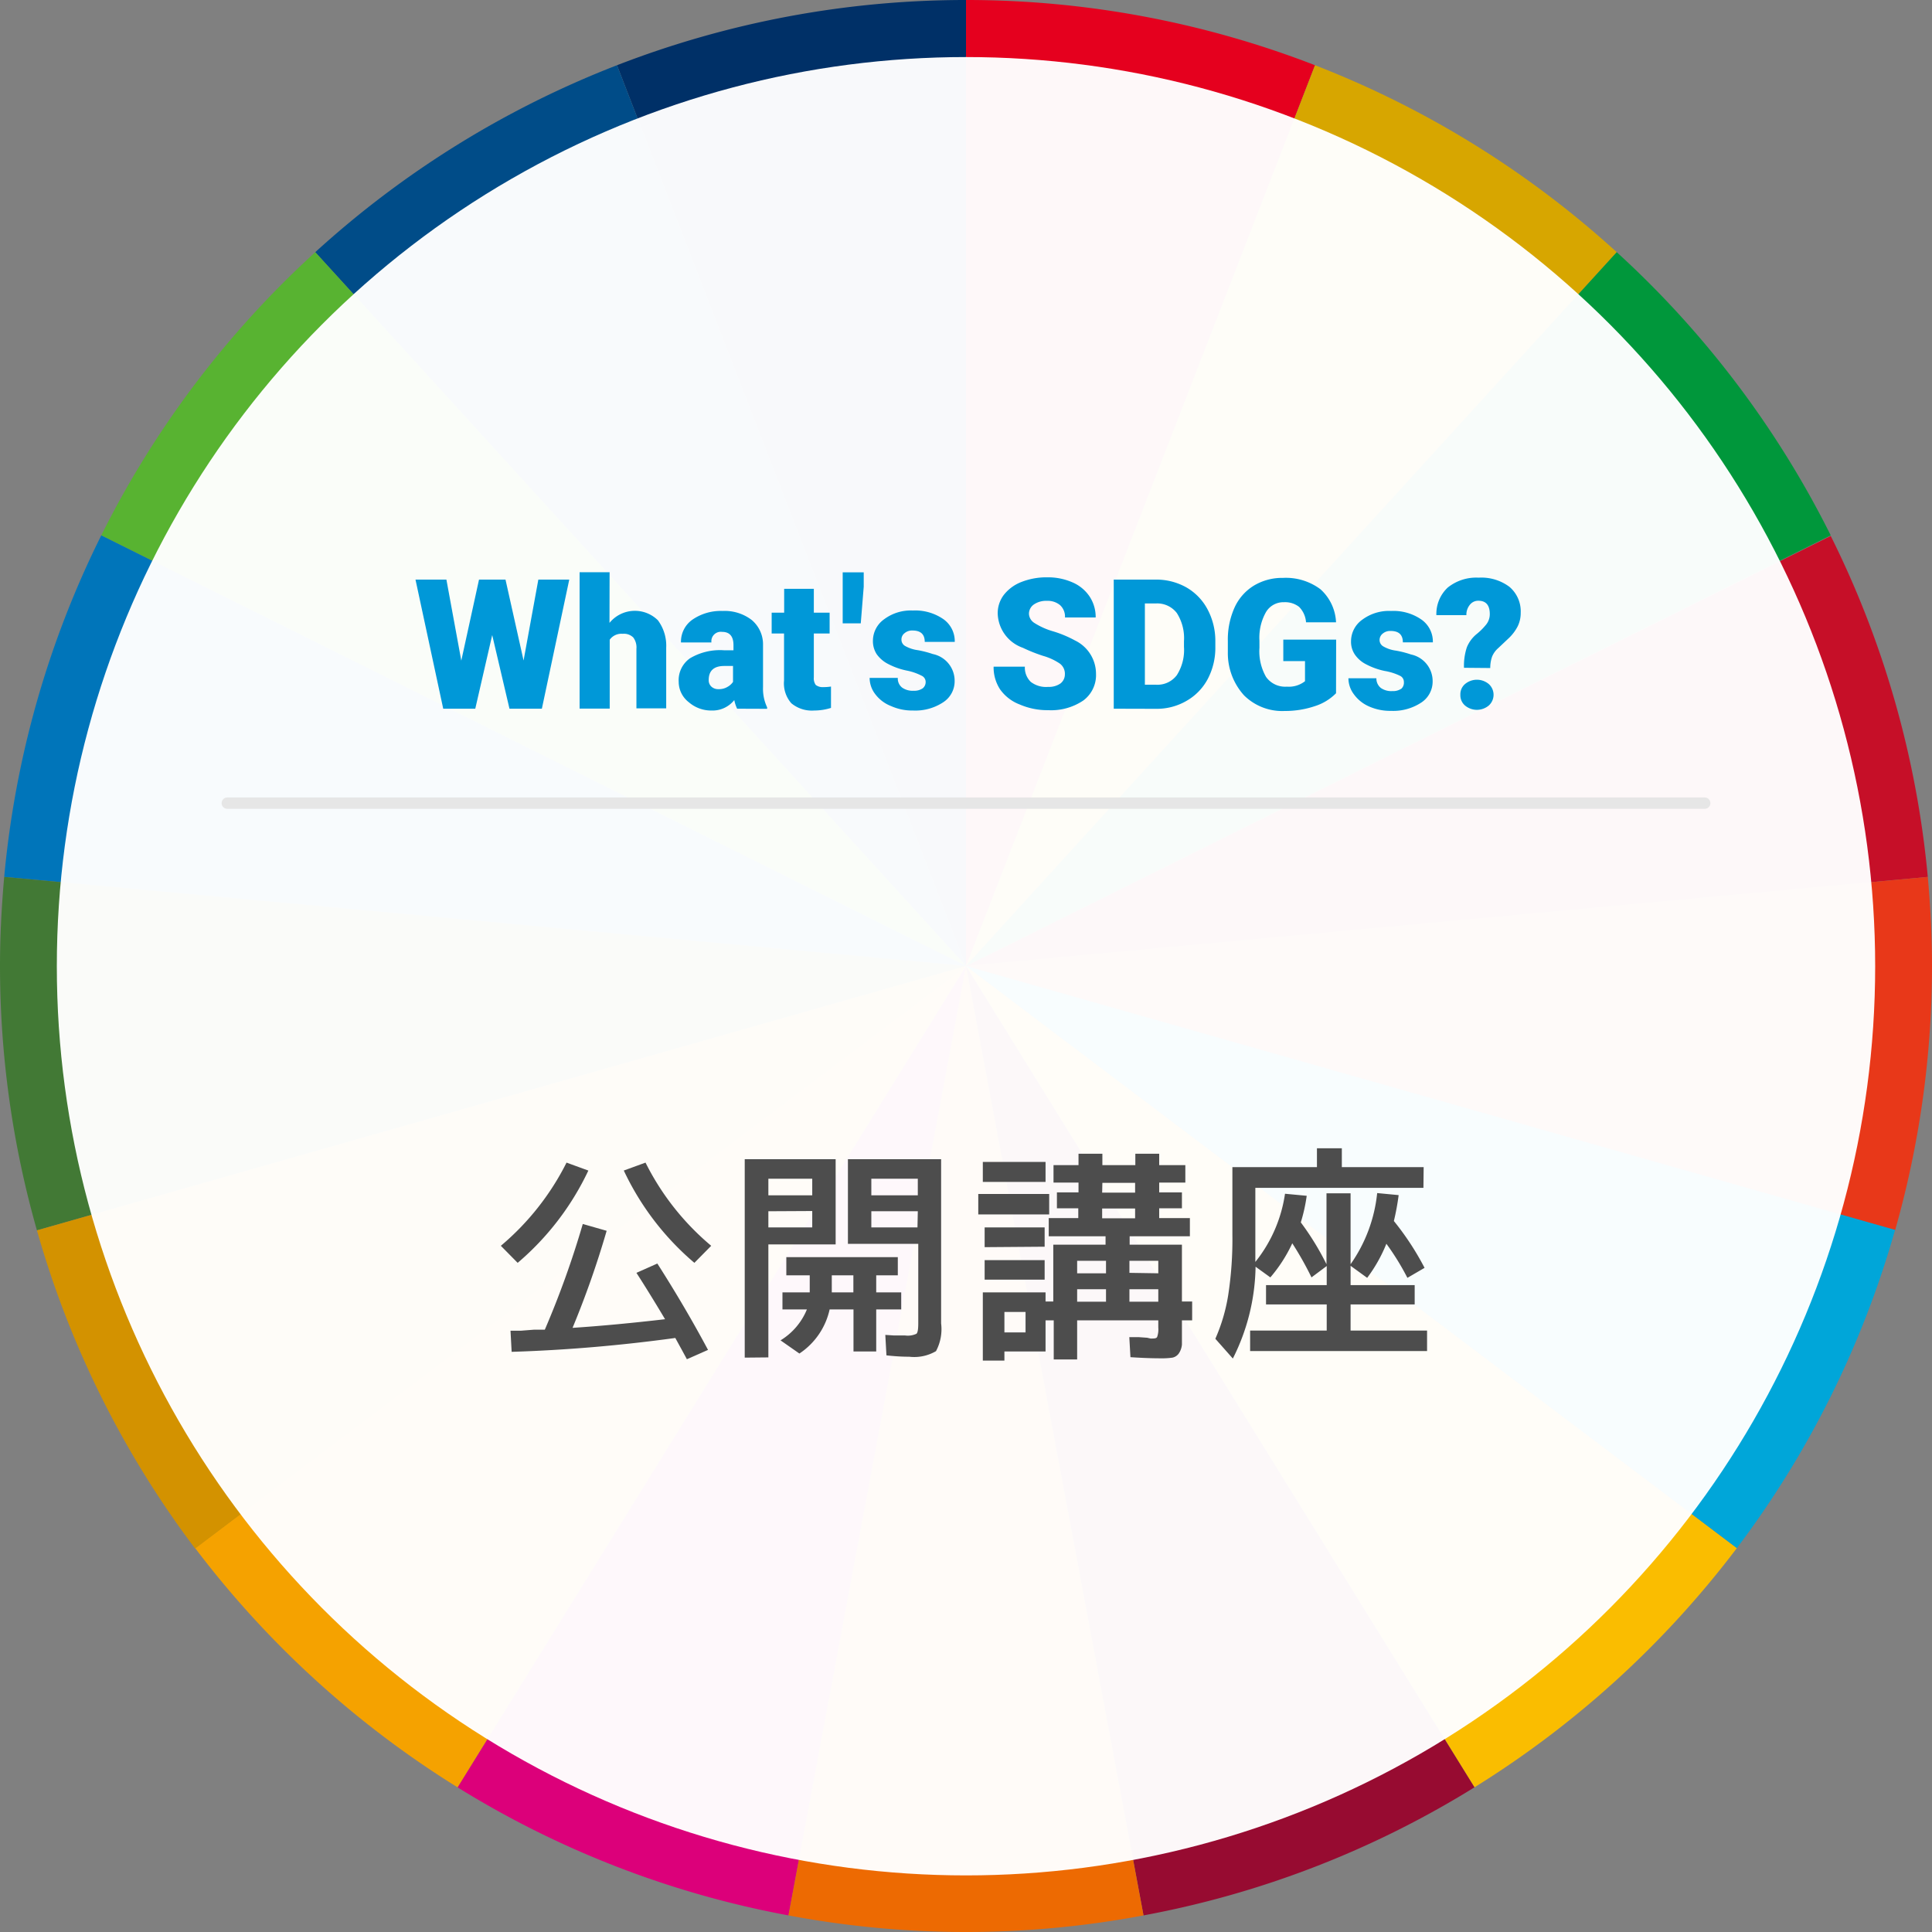 <svg xmlns="http://www.w3.org/2000/svg" viewBox="0 0 170 170"><rect x="0" y="0" width="170" height="170" fill="#808080" stroke="none"/><defs><style>.cls-1{fill:#003067;}.cls-2{fill:#e5001e;}.cls-3{fill:#d7a600;}.cls-4{fill:#004c88;}.cls-5{fill:#c60f28;}.cls-6{fill:#e83819;}.cls-7{fill:#00973b;}.cls-8{fill:#58b331;}.cls-9{fill:#fabd00;}.cls-10{fill:#970b31;}.cls-11{fill:#dc007a;}.cls-12{fill:#0075ba;}.cls-13{fill:#00a6d9;}.cls-14{fill:#ed6a02;}.cls-15{fill:#f5a200;}.cls-16{fill:#427935;}.cls-17{fill:#d39200;}.cls-18{fill:#fff;opacity:0.97;}.cls-19{fill:#0098d8;}.cls-20{fill:#4d4d4d;}.cls-21{fill:none;stroke:#e6e6e6;stroke-linecap:round;stroke-linejoin:round;}</style></defs><g id="Layer_1" data-name="Layer 1"><path class="cls-1" d="M85,0A84.86,84.86,0,0,0,54.29,5.74L85,85Z"/><path class="cls-2" d="M115.71,5.74A84.86,84.86,0,0,0,85,0V85Z"/><path class="cls-3" d="M142.26,22.19A85,85,0,0,0,115.71,5.74L85,85Z"/><path class="cls-4" d="M54.29,5.74A85,85,0,0,0,27.74,22.19L85,85Z"/><path class="cls-5" d="M169.63,77.16a84.8,84.8,0,0,0-8.54-30L85,85Z"/><path class="cls-6" d="M166.75,108.26A85,85,0,0,0,170,85c0-2.65-.14-5.26-.37-7.84L85,85Z"/><path class="cls-7" d="M161.09,47.11a85.09,85.09,0,0,0-18.83-24.92L85,85Z"/><path class="cls-8" d="M27.74,22.19A85.09,85.09,0,0,0,8.91,47.11L85,85Z"/><path class="cls-9" d="M129.74,157.27a85.43,85.43,0,0,0,23.09-21.05L85,85Z"/><path class="cls-10" d="M100.62,168.54a84.42,84.42,0,0,0,29.12-11.27L85,85Z"/><path class="cls-11" d="M40.26,157.27a84.42,84.42,0,0,0,29.12,11.27L85,85Z"/><path class="cls-12" d="M8.91,47.11A84.8,84.8,0,0,0,.37,77.16L85,85Z"/><path class="cls-13" d="M85,85l67.83,51.22a84.79,84.79,0,0,0,13.92-28Z"/><path class="cls-14" d="M69.38,168.54a84.29,84.29,0,0,0,31.24,0L85,85Z"/><path class="cls-15" d="M17.17,136.22a85.43,85.43,0,0,0,23.09,21.05L85,85Z"/><path class="cls-16" d="M.37,77.16C.14,79.74,0,82.35,0,85a85,85,0,0,0,3.25,23.26L85,85Z"/><path class="cls-17" d="M3.25,108.26a84.79,84.79,0,0,0,13.92,28L85,85Z"/><circle class="cls-18" cx="85" cy="85.02" r="80"/><path class="cls-19" d="M46.07,58.12,47.37,51h2.72L47.68,62.36H44.83l-1.52-6.48-1.49,6.48H39L36.56,51h2.72l1.31,7.13L42.15,51h2.33Z"/><path class="cls-19" d="M53.63,54.81a2.88,2.88,0,0,1,4.26-.23A3.75,3.75,0,0,1,58.62,57v5.33H56V57.09a1.45,1.45,0,0,0-.28-1,1.17,1.17,0,0,0-.93-.32,1.26,1.26,0,0,0-1.14.52v6.06H51v-12h2.64Z"/><path class="cls-19" d="M64.86,62.36a3.34,3.34,0,0,1-.25-.76,2.44,2.44,0,0,1-2,.92,3,3,0,0,1-2-.73A2.27,2.27,0,0,1,59.72,60a2.35,2.35,0,0,1,1-2.08,5.16,5.16,0,0,1,3-.7h.82v-.45c0-.78-.34-1.17-1-1.17a.83.83,0,0,0-.94.93H59.92a2.37,2.37,0,0,1,1-2,4.39,4.39,0,0,1,2.66-.77,3.9,3.9,0,0,1,2.56.79,2.79,2.79,0,0,1,1,2.17v3.74a3.82,3.82,0,0,0,.36,1.78v.13Zm-1.64-1.72a1.46,1.46,0,0,0,.81-.21A1.4,1.4,0,0,0,64.5,60V58.6h-.77c-.92,0-1.37.42-1.37,1.24a.75.75,0,0,0,.24.58A.87.87,0,0,0,63.22,60.64Z"/><path class="cls-19" d="M71.61,51.81v2.1H73v1.83H71.61V59.6a1,1,0,0,0,.17.67,1,1,0,0,0,.68.19,4,4,0,0,0,.66-.05v1.88a4.94,4.94,0,0,1-1.49.23,2.82,2.82,0,0,1-2-.64,2.65,2.65,0,0,1-.64-2V55.74H67.9V53.91H69v-2.1Z"/><path class="cls-19" d="M76,51.63l-.26,3.22H74.15V50.36H76Z"/><path class="cls-19" d="M81.45,60a.6.6,0,0,0-.35-.54A4.89,4.89,0,0,0,79.76,59a6.2,6.2,0,0,1-1.62-.58,2.77,2.77,0,0,1-1-.86,2.11,2.11,0,0,1-.33-1.17,2.33,2.33,0,0,1,1-1.91,3.91,3.91,0,0,1,2.51-.76,4.36,4.36,0,0,1,2.69.76,2.37,2.37,0,0,1,1,2H81.37c0-.67-.36-1-1.08-1a1,1,0,0,0-.69.23.69.69,0,0,0-.28.57.64.64,0,0,0,.34.57,3.12,3.12,0,0,0,1.1.36,9,9,0,0,1,1.32.34A2.4,2.4,0,0,1,84,59.91a2.2,2.2,0,0,1-1,1.88,4.45,4.45,0,0,1-2.66.73,4.56,4.56,0,0,1-1.93-.39A3.18,3.18,0,0,1,77,61.06a2.35,2.35,0,0,1-.48-1.41H79a1,1,0,0,0,.39.86,1.6,1.6,0,0,0,1,.27,1.3,1.3,0,0,0,.81-.22A.71.71,0,0,0,81.45,60Z"/><path class="cls-19" d="M93.7,59.34a1.11,1.11,0,0,0-.43-.94,5.1,5.1,0,0,0-1.49-.69A14.36,14.36,0,0,1,90,57a3.3,3.3,0,0,1-2.21-3,2.66,2.66,0,0,1,.55-1.67,3.63,3.63,0,0,1,1.56-1.13,6,6,0,0,1,2.26-.4,5.33,5.33,0,0,1,2.2.44,3.44,3.44,0,0,1,1.51,1.24,3.27,3.27,0,0,1,.54,1.85H93.71a1.37,1.37,0,0,0-.43-1.08,1.68,1.68,0,0,0-1.15-.38,1.9,1.9,0,0,0-1.16.32,1,1,0,0,0-.43.83,1,1,0,0,0,.47.79,6.24,6.24,0,0,0,1.65.74,10.13,10.13,0,0,1,1.94.81,3.26,3.26,0,0,1,1.84,2.93,2.78,2.78,0,0,1-1.12,2.35,5.06,5.06,0,0,1-3.09.85,6.13,6.13,0,0,1-2.5-.5A3.75,3.75,0,0,1,88,60.66a3.52,3.52,0,0,1-.57-2h2.75A1.74,1.74,0,0,0,90.7,60a2.2,2.2,0,0,0,1.53.44,1.75,1.75,0,0,0,1.08-.3A1,1,0,0,0,93.7,59.34Z"/><path class="cls-19" d="M98,62.36V51h3.66a5.39,5.39,0,0,1,2.72.68,4.83,4.83,0,0,1,1.87,1.93,5.88,5.88,0,0,1,.69,2.79v.53a5.88,5.88,0,0,1-.66,2.8,4.8,4.8,0,0,1-1.86,1.93,5.19,5.19,0,0,1-2.68.71Zm2.74-9.26v7.15h1a2.13,2.13,0,0,0,1.81-.84,4.12,4.12,0,0,0,.63-2.49v-.5a4.1,4.1,0,0,0-.63-2.48,2.17,2.17,0,0,0-1.85-.84Z"/><path class="cls-19" d="M117.56,61a4.53,4.53,0,0,1-1.85,1.13,8.17,8.17,0,0,1-2.67.43,4.77,4.77,0,0,1-3.57-1.37,5.52,5.52,0,0,1-1.43-3.8v-1a6.84,6.84,0,0,1,.59-2.93,4.39,4.39,0,0,1,1.7-1.93,4.82,4.82,0,0,1,2.56-.68,5.07,5.07,0,0,1,3.3,1,4.15,4.15,0,0,1,1.37,2.91h-2.64a2.14,2.14,0,0,0-.61-1.36,2,2,0,0,0-1.33-.41,1.78,1.78,0,0,0-1.59.88,4.56,4.56,0,0,0-.57,2.5V57a4.55,4.55,0,0,0,.58,2.56,2.06,2.06,0,0,0,1.83.86,2.3,2.3,0,0,0,1.6-.48V58.17h-1.91V56.28h4.65Z"/><path class="cls-19" d="M123.53,60a.59.59,0,0,0-.35-.54,4.92,4.92,0,0,0-1.33-.42,6.15,6.15,0,0,1-1.63-.58,2.65,2.65,0,0,1-1-.86,2,2,0,0,1-.34-1.17,2.33,2.33,0,0,1,1-1.91,3.92,3.92,0,0,1,2.52-.76,4.33,4.33,0,0,1,2.68.76,2.37,2.37,0,0,1,1,2h-2.64c0-.67-.36-1-1.07-1a1,1,0,0,0-.7.23.72.72,0,0,0-.28.57.65.65,0,0,0,.35.57,3,3,0,0,0,1.09.36,8.83,8.83,0,0,1,1.33.34,2.39,2.39,0,0,1,1.9,2.35,2.21,2.21,0,0,1-1,1.88,4.49,4.49,0,0,1-2.66.73,4.6,4.6,0,0,1-1.94-.39,3.24,3.24,0,0,1-1.33-1.07,2.35,2.35,0,0,1-.48-1.41h2.46a1.06,1.06,0,0,0,.4.86,1.6,1.6,0,0,0,1,.27,1.3,1.3,0,0,0,.81-.22A.73.73,0,0,0,123.53,60Z"/><path class="cls-19" d="M128.82,58.76a5.15,5.15,0,0,1,.25-1.8,2.93,2.93,0,0,1,.84-1.15,5.58,5.58,0,0,0,.88-.88,1.47,1.47,0,0,0,.3-.89c0-.79-.34-1.18-1-1.18a.93.93,0,0,0-.75.35,1.38,1.38,0,0,0-.31.92h-2.64a3.16,3.16,0,0,1,1-2.43,4,4,0,0,1,2.72-.87,4.12,4.12,0,0,1,2.7.8,2.83,2.83,0,0,1,1,2.29,2.66,2.66,0,0,1-.26,1.18,3.89,3.89,0,0,1-.83,1.09l-.89.84a2,2,0,0,0-.54.75,3,3,0,0,0-.16,1Zm-.32,2.37a1.18,1.18,0,0,1,.41-.94,1.63,1.63,0,0,1,2.09,0,1.27,1.27,0,0,1,0,1.89,1.63,1.63,0,0,1-2.09,0A1.19,1.19,0,0,1,128.5,61.13Z"/><path class="cls-20" d="M51.77,103a24.22,24.22,0,0,1-6.22,8.12l-1.48-1.5a23.12,23.12,0,0,0,5.78-7.32ZM56,112l1.84-.82q2.43,3.8,4.46,7.6l-1.86.82-.47-.87c-.24-.43-.42-.77-.55-1q-7.29,1-14.4,1.22l-.1-1.86c.22,0,.53,0,.93,0L47,117l.94,0a80.83,80.83,0,0,0,3.34-9.3l2.1.6a81.51,81.51,0,0,1-3,8.54c2.58-.17,5.3-.43,8.14-.76Q57.1,113.7,56,112Zm-1.12-9,1.92-.7a22.84,22.84,0,0,0,5.78,7.32l-1.48,1.5A24.09,24.09,0,0,1,54.89,103Z"/><path class="cls-20" d="M65.53,119.46V102h8v7.5H67.61v9.94Zm2.08-14.28h3.86v-1.46H67.61Zm0,1.4V108h3.86v-1.44Zm3.4,8.64H68.85v-1.5h2.4v-1.5H69.19v-1.6H79v1.6h-1.9v1.5h2.2v1.5h-2.2v3.7h-2v-3.7H73a6.27,6.27,0,0,1-2.66,3.88l-1.66-1.16A5.71,5.71,0,0,0,71,115.22Zm4.08-3h-1.9v1.5h1.9ZM80,119.38c-.27,0-.93,0-2-.12l-.1-1.8.77.05.63,0,.34,0a1.78,1.78,0,0,0,1-.15c.11-.1.16-.4.16-.91v-7H74.61V102h8.2v14.44a4.11,4.11,0,0,1-.45,2.45A3.79,3.79,0,0,1,80,119.38Zm.76-14.2v-1.46H76.67v1.46Zm0,1.4H76.67V108h4.06Z"/><path class="cls-20" d="M86.08,106.86v-1.8h6.24v1.8Zm15.16,10.92c.32,0,.51,0,.58-.14a2,2,0,0,0,.1-.82v-.64H94.78v3.44H92.72v-3.44H92v2.74H88.38v.8h-1.9v-6H92v.8h.68v-5h4.6v-.74h-5v-1.6h2.6v-.86H93v-1.4h1.9v-.86h-2.2v-1.54h2.2v-1H97v1h2.9v-1H102v1h2.3v1.54H102v.86h2v1.4h-2v.86h2.7v1.6h-5.3v.74H104v5h.9v1.66H104v.64c0,.67,0,1.16,0,1.49a1.65,1.65,0,0,1-.28.79.92.92,0,0,1-.55.36,6.26,6.26,0,0,1-1,.06c-.3,0-1.2,0-2.7-.1l-.1-1.76.86,0,.71.05ZM86.48,104v-1.76H92V104Zm.16,5.74V108h5.28v1.7Zm0,2.86v-1.72h5.28v1.72Zm1.74,4.64h1.86v-1.8H88.38Zm6.4-5.2h2.54v-1.1H94.78Zm0,1.4v1.1h2.54v-1.1Zm2.2-8.5h2.9v-.86H97Zm0,1.4v.86h2.9v-.86Zm4.94,5.7v-1.1H99.38V112Zm0,1.4H99.38v1.1h2.54Z"/><path class="cls-20" d="M125.25,104.52H110.46v5.66c0,.11,0,.25,0,.44s0,.33,0,.42a12.45,12.45,0,0,0,2.61-6l1.91.18a14.77,14.77,0,0,1-.52,2.34,23.93,23.93,0,0,1,2.26,3.68V105h2.12v6.24a13.18,13.18,0,0,0,2.34-6.26l1.89.18a21.78,21.78,0,0,1-.42,2.28,24.49,24.49,0,0,1,2.7,4.12l-1.51.88a22.36,22.36,0,0,0-1.85-3,13.15,13.15,0,0,1-1.69,3l-1.46-1.06v1.7h5.64v1.7h-5.64v2.3h6.73v1.8H110v-1.8h6.74v-2.3h-5.34v-1.7h5.34v-1.68l-1.34,1a28.46,28.46,0,0,0-1.69-3,13,13,0,0,1-1.93,3l-1.3-.94a18.48,18.48,0,0,1-2,8.08l-1.54-1.74a15.54,15.54,0,0,0,1.13-3.83,32.2,32.2,0,0,0,.37-5.33v-5.94h7.44v-1.66h2.19v1.66h7.2Z"/><line class="cls-21" x1="20" y1="70.67" x2="150" y2="70.67"/></g></svg>